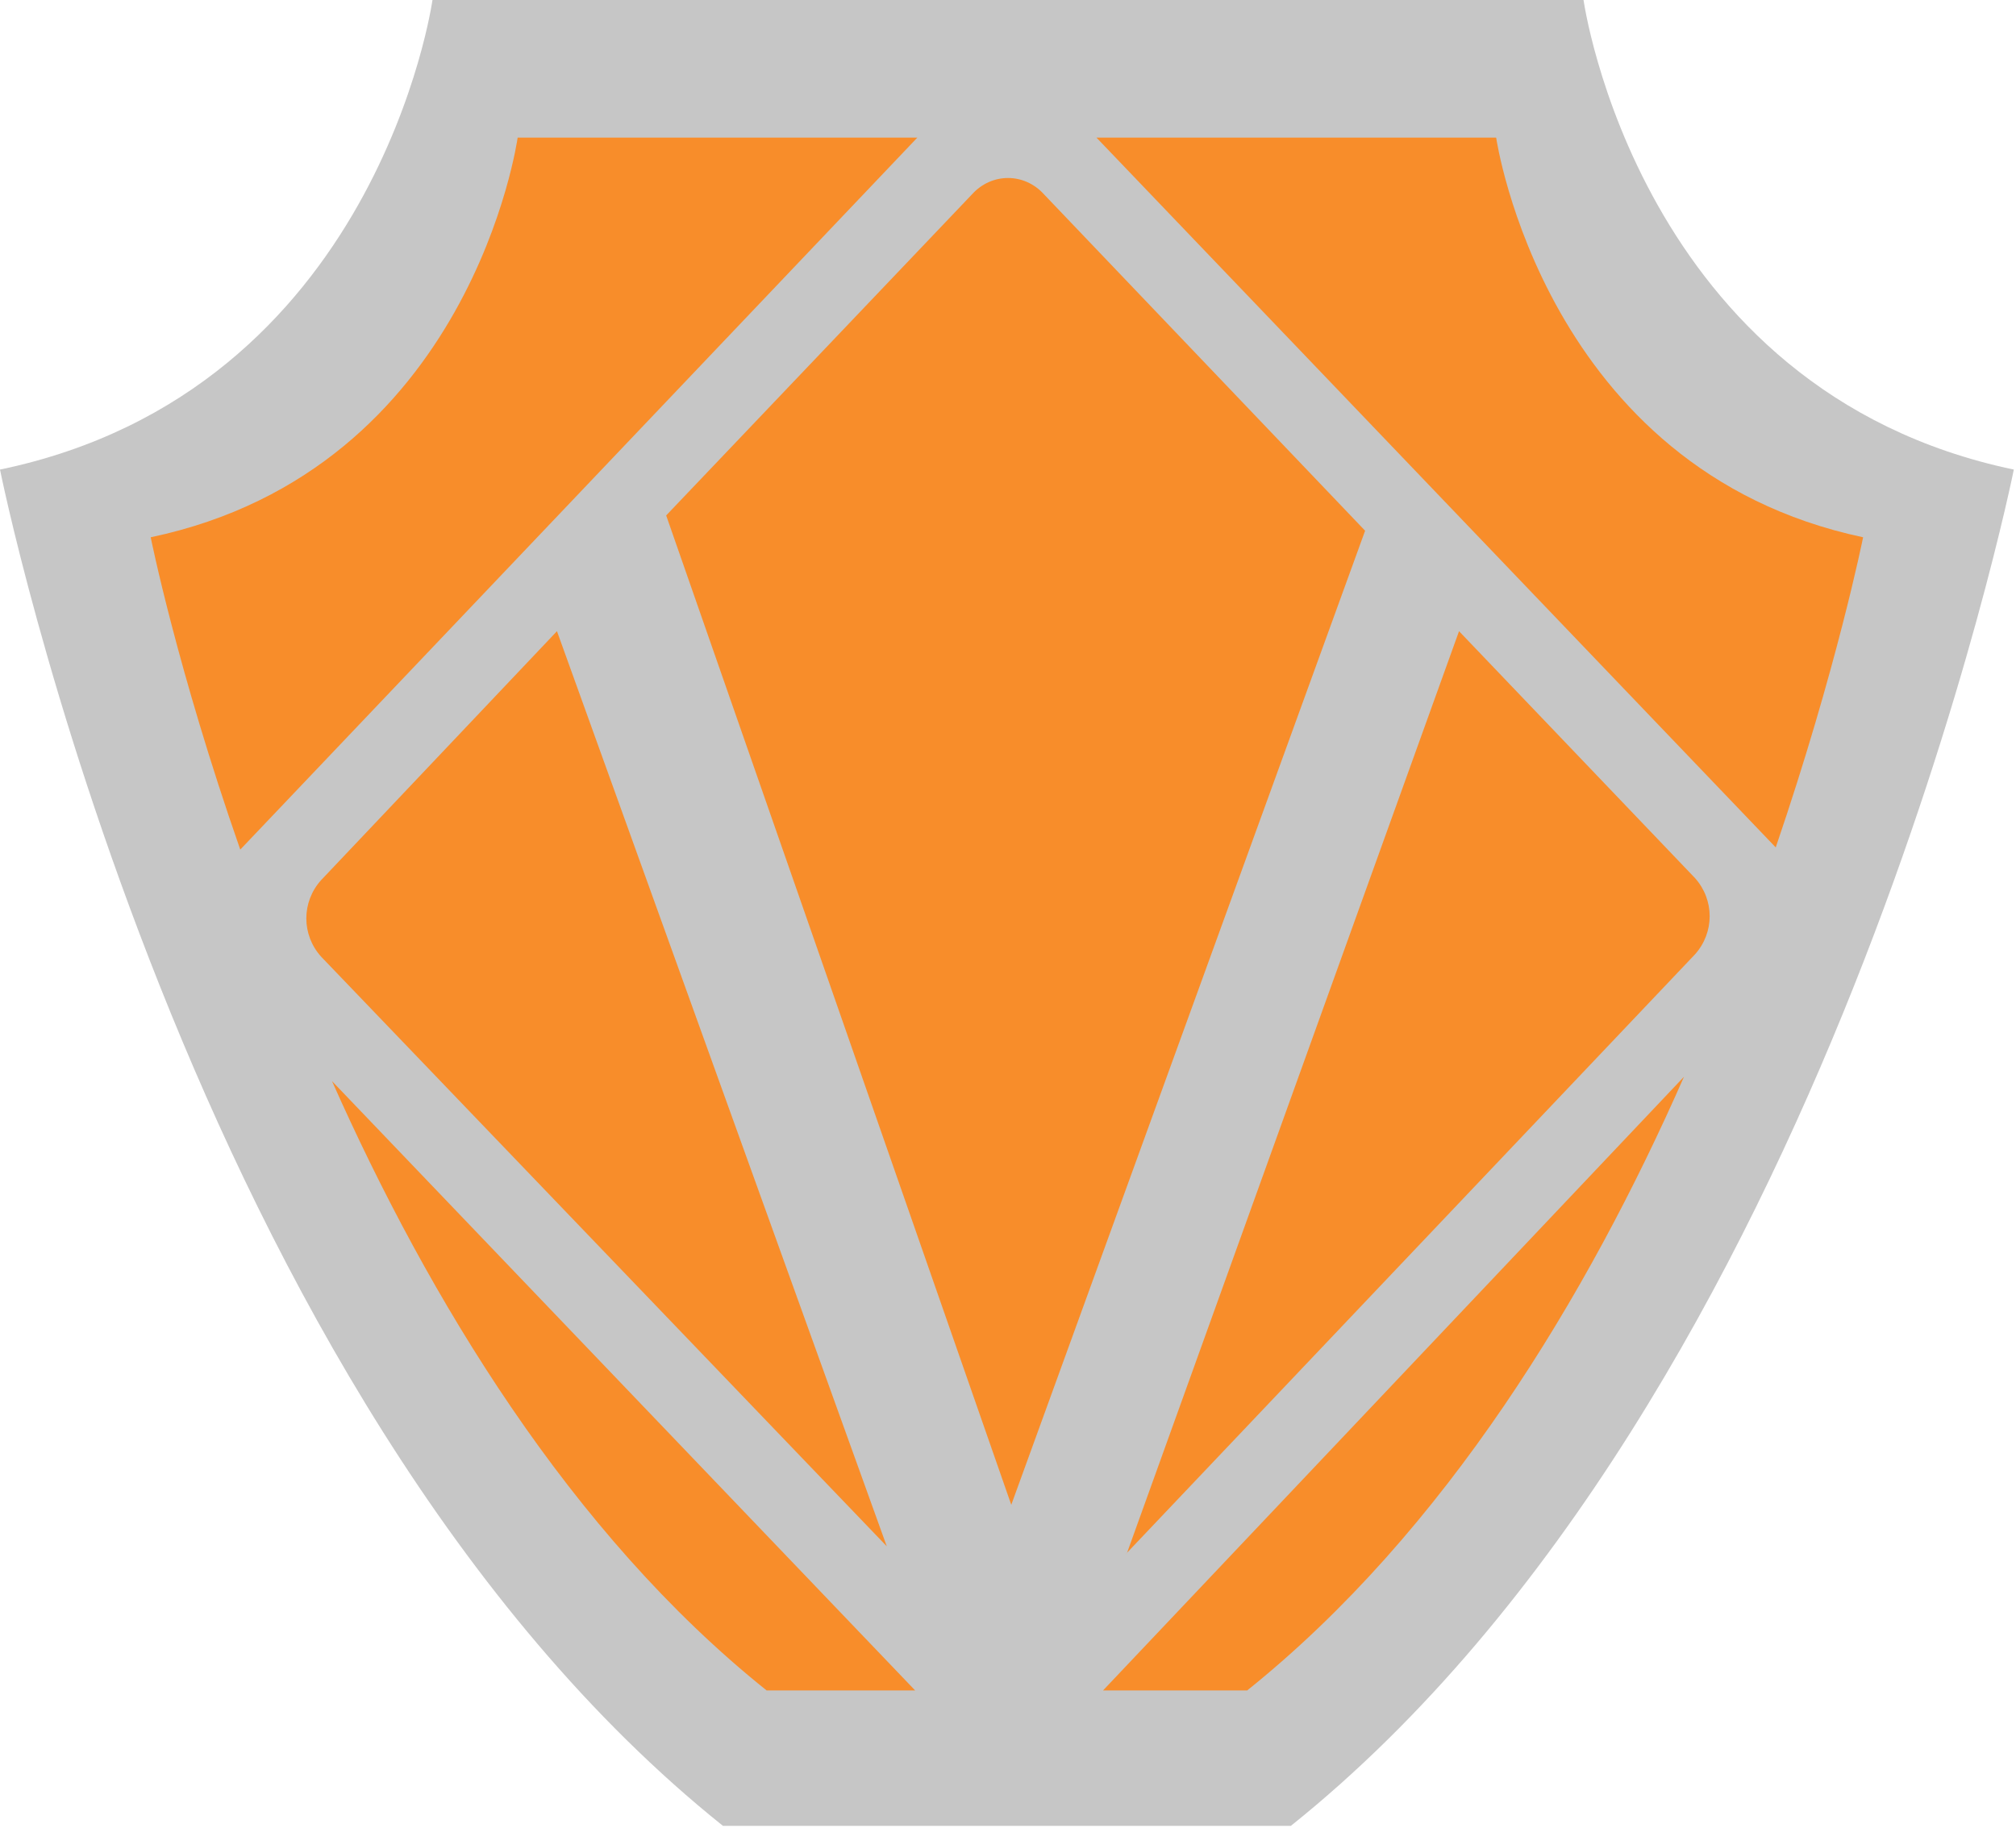 <?xml version="1.0" encoding="UTF-8"?>
<svg id="Layer_1" xmlns="http://www.w3.org/2000/svg" version="1.1" viewBox="0 0 92.3 83.7">
  <!-- Generator: Adobe Illustrator 29.3.1, SVG Export Plug-In . SVG Version: 2.1.0 Build 151)  -->
  <defs>
    <style>
      .st0 {
        fill: #f88d2a;
      }

      .st1 {
        fill: #c6c6c6;
      }
    </style>
  </defs>
  <path class="st1" d="M72.5,0H19.8S17.3,17.9,0,21.5c0,0,8.5,42.4,33.1,62.1h26c24.6-19.7,33.1-62.1,33.1-62.1C75,17.9,72.5,0,72.5,0Z"/>
  <path class="st0" d="M68.5,6.3s2.2,15.2,16.8,18.3c0,0-1.2,6-4,14.2L50.2,6.3h18.3Z"/>
  <path class="st0" d="M14.7,40.3l10.8-11.4,15.1,41.9h0c0,0-25.9-27-25.9-27-.9-1-.9-2.5,0-3.5Z"/>
  <path class="st0" d="M30.5,23.6l14-14.7c.9-1,2.4-1,3.3,0l14.7,15.4-16.2,44.6-15.8-45.3Z"/>
  <path class="st0" d="M51.6,71.1l15.2-42.2,10.8,11.3c.9,1,.9,2.5,0,3.5l-26.1,27.5h0Z"/>
  <path class="st0" d="M23.8,6.3h18.2L11,38.9c-2.9-8.3-4.1-14.3-4.1-14.3,14.7-3.1,16.8-18.3,16.8-18.3Z"/>
  <path class="st0" d="M35.1,77.4c-9-7.2-15.5-18-19.9-27.9l26.7,27.9h-6.8Z"/>
  <path class="st0" d="M57.2,77.4h-6.7l26.6-28.1c-4.4,10-10.9,20.8-20,28.1Z"/>
</svg>